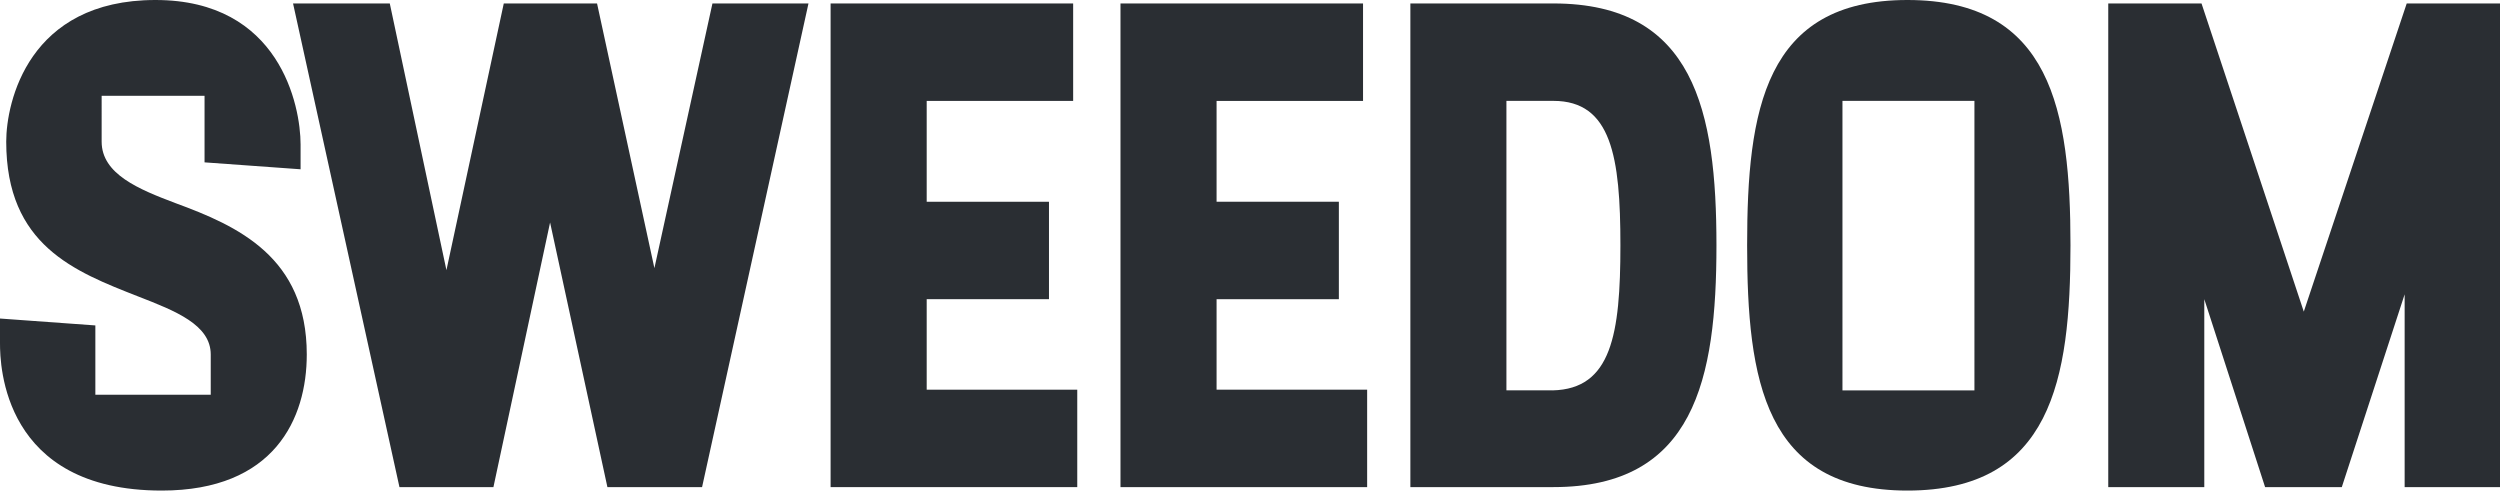 <?xml version="1.0" encoding="UTF-8"?> <svg xmlns="http://www.w3.org/2000/svg" xmlns:xlink="http://www.w3.org/1999/xlink" width="176" height="34.536" viewBox="0 0 176 34.536"> <defs> <clipPath id="clip-path"> <rect id="Rectangle_1" data-name="Rectangle 1" width="176" height="34.536" fill="#2a2e33"></rect> </clipPath> </defs> <g id="Group_3" data-name="Group 3" transform="translate(0 0)"> <path id="Path_1" data-name="Path 1" d="M68.978.466,64.892,19.1,60.854.466H54.288L50.251,19.241,46.263.466h-6.81l7.491,34.049h6.615l3.989-18.63,4.036,18.63h6.664L75.739.466Z" transform="translate(-18.822 -0.222)" fill="#2a2e33"></path> <path id="Path_2" data-name="Path 2" d="M111.824.466V34.515h17.365V27.656h-10.6V21.284h8.609V14.426h-8.609v-7.1H128.9V.466Z" transform="translate(-53.35 -0.222)" fill="#2a2e33"></path> <path id="Path_3" data-name="Path 3" d="M150.851.466V34.515h17.365V27.656h-10.6V21.284h8.609V14.426h-8.609v-7.1h10.311V.466Z" transform="translate(-71.969 -0.222)" fill="#2a2e33"></path> <g id="Group_2" data-name="Group 2" transform="translate(0 0)"> <g id="Group_1" data-name="Group 1" clip-path="url(#clip-path)"> <path id="Path_4" data-name="Path 4" d="M199.947.465H189.878V34.514h10.069c9.923,0,11.479-7.588,11.479-17.024S209.87.465,199.947.465M199.9,27.7H196.64V7.324h3.307c4.086,0,4.718,3.94,4.718,10.166,0,6.274-.632,10.117-4.767,10.215" transform="translate(-90.588 -0.222)" fill="#2a2e33"></path> <path id="Path_5" data-name="Path 5" d="M297.6,22.16,290.4.465h-6.566V34.514h6.761V21.284l4.281,13.231h5.4L304.7,20.943V34.514h6.713V.465h-6.567Z" transform="translate(-135.413 -0.222)" fill="#2a2e33"></path> <path id="Path_6" data-name="Path 6" d="M246.5,34.536c10.118,0,11.48-7.783,11.48-17.268S256.617,0,246.5,0c-10.068,0-11.284,7.783-11.284,17.268S236.43,34.536,246.5,34.536M241.927,7.1h9.291V27.483h-9.291Z" transform="translate(-112.218 0)" fill="#2a2e33"></path> <path id="Path_7" data-name="Path 7" d="M11.382,34.536c7.928,0,10.215-5.059,10.215-9.582,0-6.859-4.864-9.047-9.241-10.653-2.578-.973-5.2-2.043-5.2-4.329V6.743H14.4v4.687l6.761.487V10.166C21.159,7.443,19.7,0,10.944,0,1.994,0,.438,7.2.438,9.971c0,7.3,4.816,9.145,9.291,10.9,2.627,1.022,5.107,1.994,5.107,4.086v2.834H6.713V22.91L0,22.424v1.751c0,1.509.194,10.361,11.382,10.361" transform="translate(0 0)" fill="#2a2e33"></path> </g> </g> </g> </svg> 